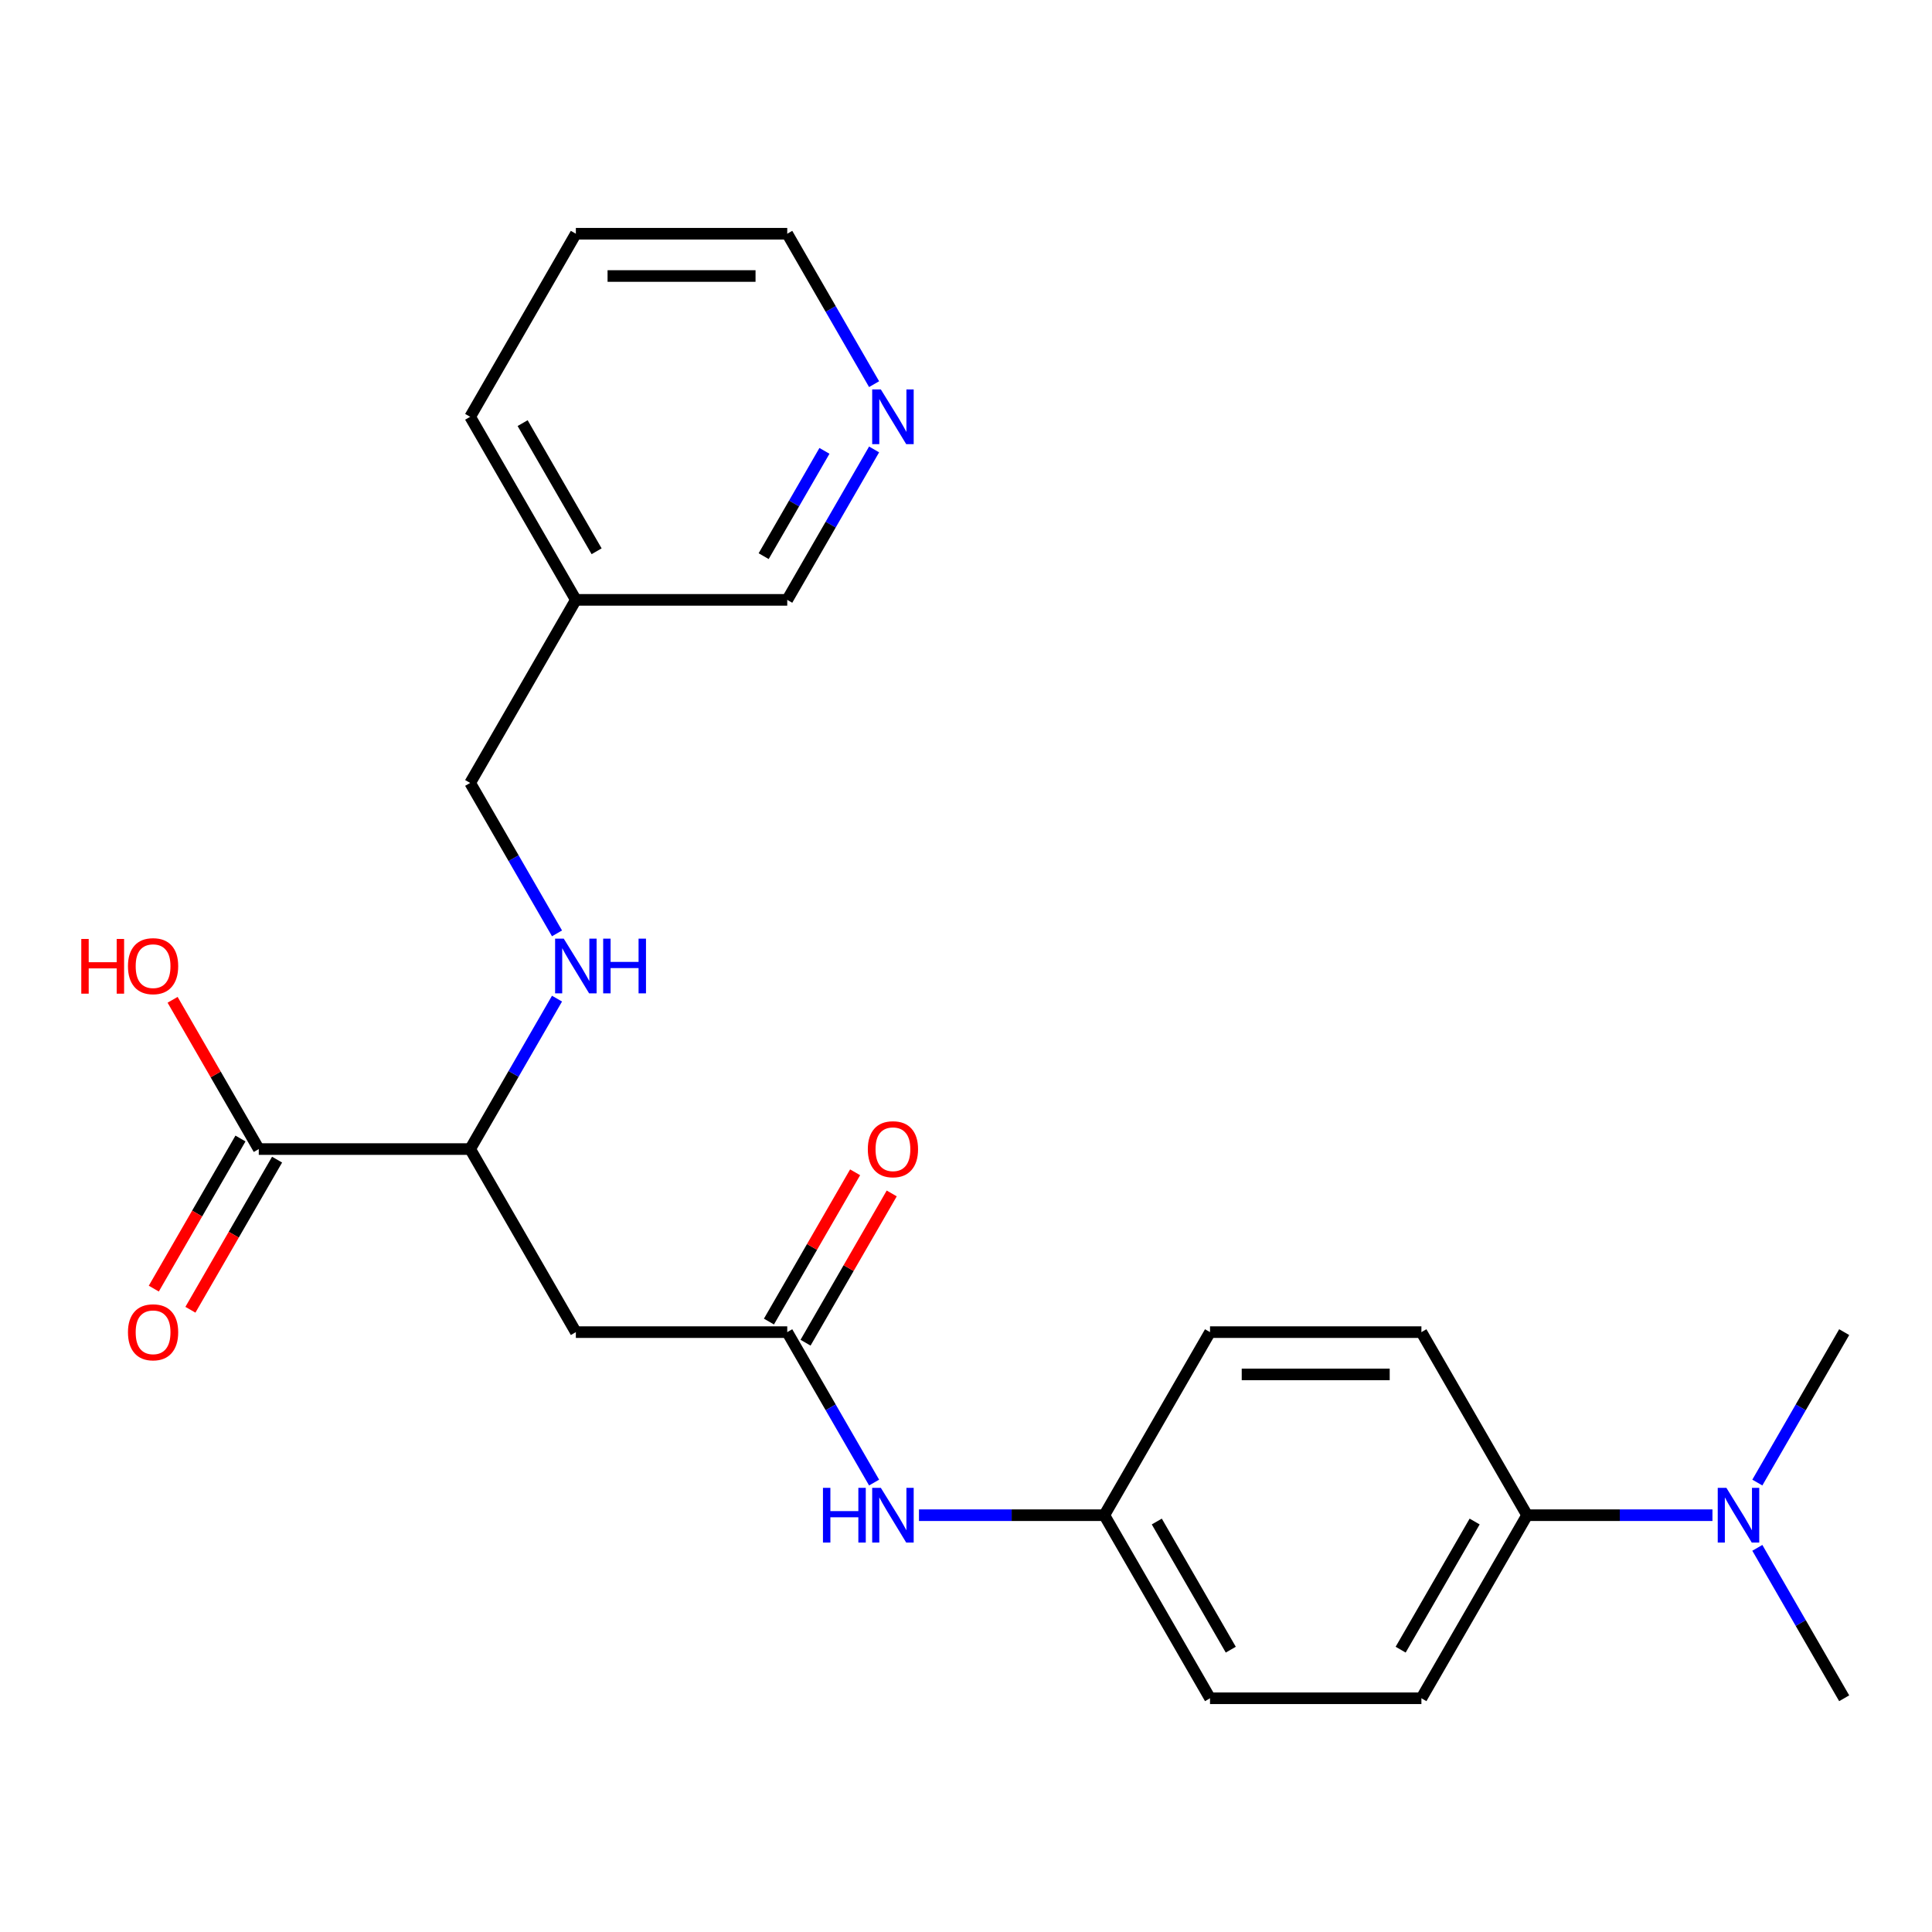 <?xml version='1.0' encoding='iso-8859-1'?>
<svg version='1.1' baseProfile='full'
              xmlns='http://www.w3.org/2000/svg'
                      xmlns:rdkit='http://www.rdkit.org/xml'
                      xmlns:xlink='http://www.w3.org/1999/xlink'
                  xml:space='preserve'
width='1000px' height='1000px' viewBox='0 0 1000 1000'>
<!-- END OF HEADER -->
<rect style='opacity:1.0;fill:#FFFFFF;stroke:none' width='1000' height='1000' x='0' y='0'> </rect>
<path class='bond-0' d='M 298.062,689.51 L 407.476,689.51' style='fill:none;fill-rule:evenodd;stroke:#000000;stroke-width:6px;stroke-linecap:butt;stroke-linejoin:miter;stroke-opacity:1' />
<path class='bond-2' d='M 298.062,689.51 L 243.355,594.755' style='fill:none;fill-rule:evenodd;stroke:#000000;stroke-width:6px;stroke-linecap:butt;stroke-linejoin:miter;stroke-opacity:1' />
<path class='bond-4' d='M 407.476,689.51 L 429.952,728.44' style='fill:none;fill-rule:evenodd;stroke:#000000;stroke-width:6px;stroke-linecap:butt;stroke-linejoin:miter;stroke-opacity:1' />
<path class='bond-4' d='M 429.952,728.44 L 452.429,767.37' style='fill:none;fill-rule:evenodd;stroke:#0000FF;stroke-width:6px;stroke-linecap:butt;stroke-linejoin:miter;stroke-opacity:1' />
<path class='bond-7' d='M 416.952,694.981 L 439.255,656.351' style='fill:none;fill-rule:evenodd;stroke:#000000;stroke-width:6px;stroke-linecap:butt;stroke-linejoin:miter;stroke-opacity:1' />
<path class='bond-7' d='M 439.255,656.351 L 461.558,617.721' style='fill:none;fill-rule:evenodd;stroke:#FF0000;stroke-width:6px;stroke-linecap:butt;stroke-linejoin:miter;stroke-opacity:1' />
<path class='bond-7' d='M 398.001,684.04 L 420.304,645.41' style='fill:none;fill-rule:evenodd;stroke:#000000;stroke-width:6px;stroke-linecap:butt;stroke-linejoin:miter;stroke-opacity:1' />
<path class='bond-7' d='M 420.304,645.41 L 442.607,606.78' style='fill:none;fill-rule:evenodd;stroke:#FF0000;stroke-width:6px;stroke-linecap:butt;stroke-linejoin:miter;stroke-opacity:1' />
<path class='bond-1' d='M 133.942,594.755 L 243.355,594.755' style='fill:none;fill-rule:evenodd;stroke:#000000;stroke-width:6px;stroke-linecap:butt;stroke-linejoin:miter;stroke-opacity:1' />
<path class='bond-8' d='M 124.466,589.284 L 102.036,628.134' style='fill:none;fill-rule:evenodd;stroke:#000000;stroke-width:6px;stroke-linecap:butt;stroke-linejoin:miter;stroke-opacity:1' />
<path class='bond-8' d='M 102.036,628.134 L 79.606,666.984' style='fill:none;fill-rule:evenodd;stroke:#FF0000;stroke-width:6px;stroke-linecap:butt;stroke-linejoin:miter;stroke-opacity:1' />
<path class='bond-8' d='M 143.417,600.226 L 120.987,639.076' style='fill:none;fill-rule:evenodd;stroke:#000000;stroke-width:6px;stroke-linecap:butt;stroke-linejoin:miter;stroke-opacity:1' />
<path class='bond-8' d='M 120.987,639.076 L 98.557,677.926' style='fill:none;fill-rule:evenodd;stroke:#FF0000;stroke-width:6px;stroke-linecap:butt;stroke-linejoin:miter;stroke-opacity:1' />
<path class='bond-15' d='M 133.942,594.755 L 111.639,556.125' style='fill:none;fill-rule:evenodd;stroke:#000000;stroke-width:6px;stroke-linecap:butt;stroke-linejoin:miter;stroke-opacity:1' />
<path class='bond-15' d='M 111.639,556.125 L 89.336,517.495' style='fill:none;fill-rule:evenodd;stroke:#FF0000;stroke-width:6px;stroke-linecap:butt;stroke-linejoin:miter;stroke-opacity:1' />
<path class='bond-3' d='M 243.355,594.755 L 265.832,555.825' style='fill:none;fill-rule:evenodd;stroke:#000000;stroke-width:6px;stroke-linecap:butt;stroke-linejoin:miter;stroke-opacity:1' />
<path class='bond-3' d='M 265.832,555.825 L 288.308,516.895' style='fill:none;fill-rule:evenodd;stroke:#0000FF;stroke-width:6px;stroke-linecap:butt;stroke-linejoin:miter;stroke-opacity:1' />
<path class='bond-13' d='M 288.308,483.105 L 265.832,444.175' style='fill:none;fill-rule:evenodd;stroke:#0000FF;stroke-width:6px;stroke-linecap:butt;stroke-linejoin:miter;stroke-opacity:1' />
<path class='bond-13' d='M 265.832,444.175 L 243.355,405.245' style='fill:none;fill-rule:evenodd;stroke:#000000;stroke-width:6px;stroke-linecap:butt;stroke-linejoin:miter;stroke-opacity:1' />
<path class='bond-14' d='M 475.658,784.266 L 523.628,784.266' style='fill:none;fill-rule:evenodd;stroke:#0000FF;stroke-width:6px;stroke-linecap:butt;stroke-linejoin:miter;stroke-opacity:1' />
<path class='bond-14' d='M 523.628,784.266 L 571.597,784.266' style='fill:none;fill-rule:evenodd;stroke:#000000;stroke-width:6px;stroke-linecap:butt;stroke-linejoin:miter;stroke-opacity:1' />
<path class='bond-5' d='M 790.425,784.266 L 735.718,879.021' style='fill:none;fill-rule:evenodd;stroke:#000000;stroke-width:6px;stroke-linecap:butt;stroke-linejoin:miter;stroke-opacity:1' />
<path class='bond-5' d='M 763.268,787.537 L 724.973,853.866' style='fill:none;fill-rule:evenodd;stroke:#000000;stroke-width:6px;stroke-linecap:butt;stroke-linejoin:miter;stroke-opacity:1' />
<path class='bond-6' d='M 790.425,784.266 L 838.394,784.266' style='fill:none;fill-rule:evenodd;stroke:#000000;stroke-width:6px;stroke-linecap:butt;stroke-linejoin:miter;stroke-opacity:1' />
<path class='bond-6' d='M 838.394,784.266 L 886.363,784.266' style='fill:none;fill-rule:evenodd;stroke:#0000FF;stroke-width:6px;stroke-linecap:butt;stroke-linejoin:miter;stroke-opacity:1' />
<path class='bond-24' d='M 790.425,784.266 L 735.718,689.51' style='fill:none;fill-rule:evenodd;stroke:#000000;stroke-width:6px;stroke-linecap:butt;stroke-linejoin:miter;stroke-opacity:1' />
<path class='bond-20' d='M 909.593,801.161 L 932.069,840.091' style='fill:none;fill-rule:evenodd;stroke:#0000FF;stroke-width:6px;stroke-linecap:butt;stroke-linejoin:miter;stroke-opacity:1' />
<path class='bond-20' d='M 932.069,840.091 L 954.545,879.021' style='fill:none;fill-rule:evenodd;stroke:#000000;stroke-width:6px;stroke-linecap:butt;stroke-linejoin:miter;stroke-opacity:1' />
<path class='bond-21' d='M 909.593,767.37 L 932.069,728.44' style='fill:none;fill-rule:evenodd;stroke:#0000FF;stroke-width:6px;stroke-linecap:butt;stroke-linejoin:miter;stroke-opacity:1' />
<path class='bond-21' d='M 932.069,728.44 L 954.545,689.51' style='fill:none;fill-rule:evenodd;stroke:#000000;stroke-width:6px;stroke-linecap:butt;stroke-linejoin:miter;stroke-opacity:1' />
<path class='bond-9' d='M 452.429,232.63 L 429.952,271.56' style='fill:none;fill-rule:evenodd;stroke:#0000FF;stroke-width:6px;stroke-linecap:butt;stroke-linejoin:miter;stroke-opacity:1' />
<path class='bond-9' d='M 429.952,271.56 L 407.476,310.49' style='fill:none;fill-rule:evenodd;stroke:#000000;stroke-width:6px;stroke-linecap:butt;stroke-linejoin:miter;stroke-opacity:1' />
<path class='bond-9' d='M 426.735,233.367 L 411.001,260.618' style='fill:none;fill-rule:evenodd;stroke:#0000FF;stroke-width:6px;stroke-linecap:butt;stroke-linejoin:miter;stroke-opacity:1' />
<path class='bond-9' d='M 411.001,260.618 L 395.268,287.869' style='fill:none;fill-rule:evenodd;stroke:#000000;stroke-width:6px;stroke-linecap:butt;stroke-linejoin:miter;stroke-opacity:1' />
<path class='bond-25' d='M 452.429,198.839 L 429.952,159.909' style='fill:none;fill-rule:evenodd;stroke:#0000FF;stroke-width:6px;stroke-linecap:butt;stroke-linejoin:miter;stroke-opacity:1' />
<path class='bond-25' d='M 429.952,159.909 L 407.476,120.979' style='fill:none;fill-rule:evenodd;stroke:#000000;stroke-width:6px;stroke-linecap:butt;stroke-linejoin:miter;stroke-opacity:1' />
<path class='bond-10' d='M 735.718,689.51 L 626.304,689.51' style='fill:none;fill-rule:evenodd;stroke:#000000;stroke-width:6px;stroke-linecap:butt;stroke-linejoin:miter;stroke-opacity:1' />
<path class='bond-10' d='M 719.306,711.393 L 642.716,711.393' style='fill:none;fill-rule:evenodd;stroke:#000000;stroke-width:6px;stroke-linecap:butt;stroke-linejoin:miter;stroke-opacity:1' />
<path class='bond-11' d='M 735.718,879.021 L 626.304,879.021' style='fill:none;fill-rule:evenodd;stroke:#000000;stroke-width:6px;stroke-linecap:butt;stroke-linejoin:miter;stroke-opacity:1' />
<path class='bond-12' d='M 298.062,310.49 L 243.355,405.245' style='fill:none;fill-rule:evenodd;stroke:#000000;stroke-width:6px;stroke-linecap:butt;stroke-linejoin:miter;stroke-opacity:1' />
<path class='bond-18' d='M 298.062,310.49 L 407.476,310.49' style='fill:none;fill-rule:evenodd;stroke:#000000;stroke-width:6px;stroke-linecap:butt;stroke-linejoin:miter;stroke-opacity:1' />
<path class='bond-22' d='M 298.062,310.49 L 243.355,215.734' style='fill:none;fill-rule:evenodd;stroke:#000000;stroke-width:6px;stroke-linecap:butt;stroke-linejoin:miter;stroke-opacity:1' />
<path class='bond-22' d='M 308.807,285.335 L 270.513,219.006' style='fill:none;fill-rule:evenodd;stroke:#000000;stroke-width:6px;stroke-linecap:butt;stroke-linejoin:miter;stroke-opacity:1' />
<path class='bond-16' d='M 571.597,784.266 L 626.304,689.51' style='fill:none;fill-rule:evenodd;stroke:#000000;stroke-width:6px;stroke-linecap:butt;stroke-linejoin:miter;stroke-opacity:1' />
<path class='bond-17' d='M 571.597,784.266 L 626.304,879.021' style='fill:none;fill-rule:evenodd;stroke:#000000;stroke-width:6px;stroke-linecap:butt;stroke-linejoin:miter;stroke-opacity:1' />
<path class='bond-17' d='M 598.754,787.537 L 637.049,853.866' style='fill:none;fill-rule:evenodd;stroke:#000000;stroke-width:6px;stroke-linecap:butt;stroke-linejoin:miter;stroke-opacity:1' />
<path class='bond-19' d='M 407.476,120.979 L 298.062,120.979' style='fill:none;fill-rule:evenodd;stroke:#000000;stroke-width:6px;stroke-linecap:butt;stroke-linejoin:miter;stroke-opacity:1' />
<path class='bond-19' d='M 391.064,142.862 L 314.474,142.862' style='fill:none;fill-rule:evenodd;stroke:#000000;stroke-width:6px;stroke-linecap:butt;stroke-linejoin:miter;stroke-opacity:1' />
<path class='bond-23' d='M 243.355,215.734 L 298.062,120.979' style='fill:none;fill-rule:evenodd;stroke:#000000;stroke-width:6px;stroke-linecap:butt;stroke-linejoin:miter;stroke-opacity:1' />
<path  class='atom-4' d='M 291.802 485.84
L 301.082 500.84
Q 302.002 502.32, 303.482 505
Q 304.962 507.68, 305.042 507.84
L 305.042 485.84
L 308.802 485.84
L 308.802 514.16
L 304.922 514.16
L 294.962 497.76
Q 293.802 495.84, 292.562 493.64
Q 291.362 491.44, 291.002 490.76
L 291.002 514.16
L 287.322 514.16
L 287.322 485.84
L 291.802 485.84
' fill='#0000FF'/>
<path  class='atom-4' d='M 312.202 485.84
L 316.042 485.84
L 316.042 497.88
L 330.522 497.88
L 330.522 485.84
L 334.362 485.84
L 334.362 514.16
L 330.522 514.16
L 330.522 501.08
L 316.042 501.08
L 316.042 514.16
L 312.202 514.16
L 312.202 485.84
' fill='#0000FF'/>
<path  class='atom-5' d='M 425.963 770.106
L 429.803 770.106
L 429.803 782.146
L 444.283 782.146
L 444.283 770.106
L 448.123 770.106
L 448.123 798.426
L 444.283 798.426
L 444.283 785.346
L 429.803 785.346
L 429.803 798.426
L 425.963 798.426
L 425.963 770.106
' fill='#0000FF'/>
<path  class='atom-5' d='M 455.923 770.106
L 465.203 785.106
Q 466.123 786.586, 467.603 789.266
Q 469.083 791.946, 469.163 792.106
L 469.163 770.106
L 472.923 770.106
L 472.923 798.426
L 469.043 798.426
L 459.083 782.026
Q 457.923 780.106, 456.683 777.906
Q 455.483 775.706, 455.123 775.026
L 455.123 798.426
L 451.443 798.426
L 451.443 770.106
L 455.923 770.106
' fill='#0000FF'/>
<path  class='atom-7' d='M 893.579 770.106
L 902.859 785.106
Q 903.779 786.586, 905.259 789.266
Q 906.739 791.946, 906.819 792.106
L 906.819 770.106
L 910.579 770.106
L 910.579 798.426
L 906.699 798.426
L 896.739 782.026
Q 895.579 780.106, 894.339 777.906
Q 893.139 775.706, 892.779 775.026
L 892.779 798.426
L 889.099 798.426
L 889.099 770.106
L 893.579 770.106
' fill='#0000FF'/>
<path  class='atom-8' d='M 449.183 594.835
Q 449.183 588.035, 452.543 584.235
Q 455.903 580.435, 462.183 580.435
Q 468.463 580.435, 471.823 584.235
Q 475.183 588.035, 475.183 594.835
Q 475.183 601.715, 471.783 605.635
Q 468.383 609.515, 462.183 609.515
Q 455.943 609.515, 452.543 605.635
Q 449.183 601.755, 449.183 594.835
M 462.183 606.315
Q 466.503 606.315, 468.823 603.435
Q 471.183 600.515, 471.183 594.835
Q 471.183 589.275, 468.823 586.475
Q 466.503 583.635, 462.183 583.635
Q 457.863 583.635, 455.503 586.435
Q 453.183 589.235, 453.183 594.835
Q 453.183 600.555, 455.503 603.435
Q 457.863 606.315, 462.183 606.315
' fill='#FF0000'/>
<path  class='atom-9' d='M 66.235 689.59
Q 66.235 682.79, 69.595 678.99
Q 72.955 675.19, 79.235 675.19
Q 85.515 675.19, 88.875 678.99
Q 92.235 682.79, 92.235 689.59
Q 92.235 696.47, 88.835 700.39
Q 85.435 704.27, 79.235 704.27
Q 72.995 704.27, 69.595 700.39
Q 66.235 696.51, 66.235 689.59
M 79.235 701.07
Q 83.555 701.07, 85.875 698.19
Q 88.235 695.27, 88.235 689.59
Q 88.235 684.03, 85.875 681.23
Q 83.555 678.39, 79.235 678.39
Q 74.915 678.39, 72.555 681.19
Q 70.235 683.99, 70.235 689.59
Q 70.235 695.31, 72.555 698.19
Q 74.915 701.07, 79.235 701.07
' fill='#FF0000'/>
<path  class='atom-10' d='M 455.923 201.574
L 465.203 216.574
Q 466.123 218.054, 467.603 220.734
Q 469.083 223.414, 469.163 223.574
L 469.163 201.574
L 472.923 201.574
L 472.923 229.894
L 469.043 229.894
L 459.083 213.494
Q 457.923 211.574, 456.683 209.374
Q 455.483 207.174, 455.123 206.494
L 455.123 229.894
L 451.443 229.894
L 451.443 201.574
L 455.923 201.574
' fill='#0000FF'/>
<path  class='atom-16' d='M 42.075 486
L 45.915 486
L 45.915 498.04
L 60.395 498.04
L 60.395 486
L 64.235 486
L 64.235 514.32
L 60.395 514.32
L 60.395 501.24
L 45.915 501.24
L 45.915 514.32
L 42.075 514.32
L 42.075 486
' fill='#FF0000'/>
<path  class='atom-16' d='M 66.235 500.08
Q 66.235 493.28, 69.595 489.48
Q 72.955 485.68, 79.235 485.68
Q 85.515 485.68, 88.875 489.48
Q 92.235 493.28, 92.235 500.08
Q 92.235 506.96, 88.835 510.88
Q 85.435 514.76, 79.235 514.76
Q 72.995 514.76, 69.595 510.88
Q 66.235 507, 66.235 500.08
M 79.235 511.56
Q 83.555 511.56, 85.875 508.68
Q 88.235 505.76, 88.235 500.08
Q 88.235 494.52, 85.875 491.72
Q 83.555 488.88, 79.235 488.88
Q 74.915 488.88, 72.555 491.68
Q 70.235 494.48, 70.235 500.08
Q 70.235 505.8, 72.555 508.68
Q 74.915 511.56, 79.235 511.56
' fill='#FF0000'/>
</svg>
